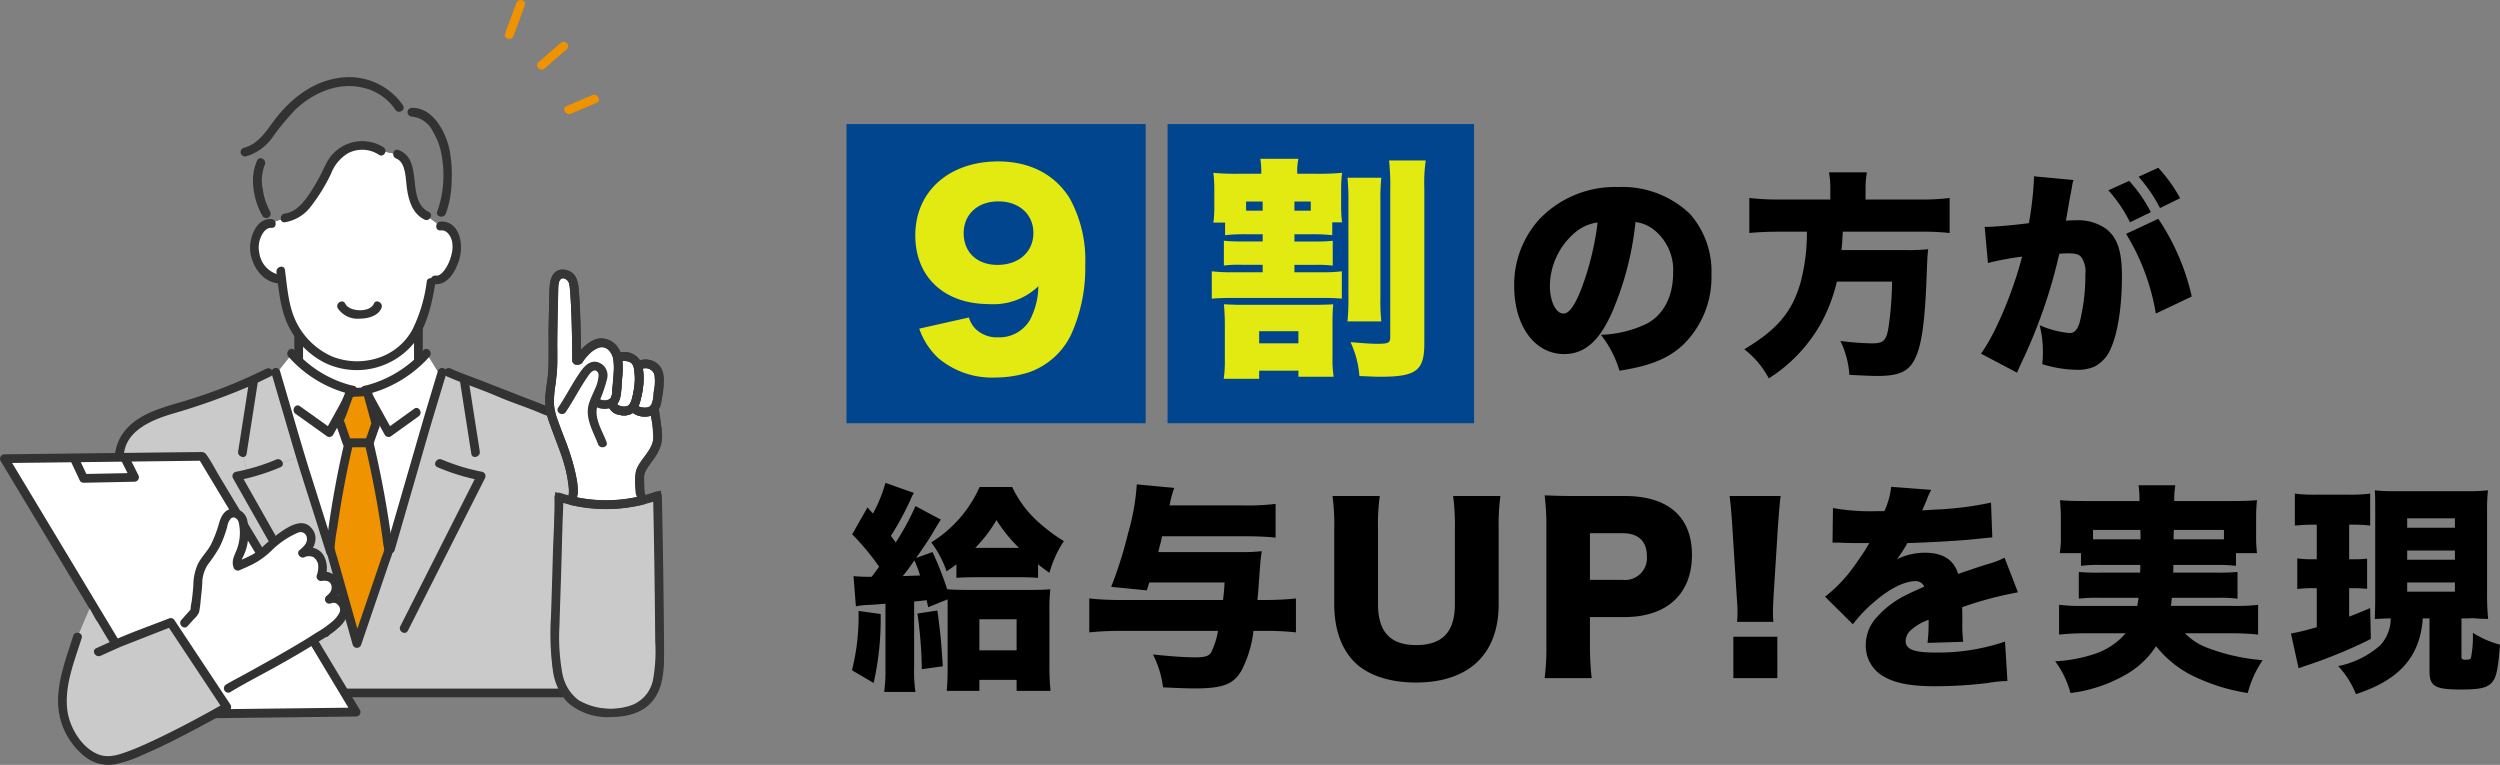 <svg xmlns="http://www.w3.org/2000/svg" xmlns:xlink="http://www.w3.org/1999/xlink" width="342.59" height="104.816" viewBox="0 0 342.59 104.816"><rect x="0" y="0" width="342.59" height="104.816" fill="#808080" stroke="none"/><defs><clipPath id="a"><rect width="91" height="104.816" fill="none"/></clipPath><clipPath id="b"><rect width="15.052" height="31.64" fill="none"/></clipPath><clipPath id="d"><rect width="16.206" height="32.82" fill="none"/></clipPath></defs><g transform="translate(-37 -1461)"><g transform="translate(37 1461)"><g clip-path="url(#a)"><path d="M576.272,4.929l1.546-4.2c.268-.728-.894-1.041-1.16-.32l-1.546,4.2c-.268.727.894,1.041,1.16.32" transform="translate(-505.899 0)" fill="#ef9300"/><path d="M612.829,51.291l3.039-2.647c.585-.509-.269-1.357-.851-.851l-3.039,2.647c-.585.509.269,1.357.851.851" transform="translate(-538.193 -41.907)" fill="#ef9300"/><path d="M643.608,110.58l3.546-1.5c.711-.3.1-1.337-.607-1.039l-3.546,1.5c-.711.3-.1,1.337.607,1.039" transform="translate(-565.378 -95)" fill="#ef9300"/><rect width="16.407" height="13.893" transform="translate(40.931 40.704)" fill="#fff"/><path d="M335.875,348.489h16.407a.61.61,0,0,0,.6-.6V333.994a.61.61,0,0,0-.6-.6H335.875a.61.61,0,0,0-.6.6v13.893a.6.6,0,0,0,1.2,0V333.994l-.6.6h16.407l-.6-.6v13.893l.6-.6H335.875a.6.6,0,0,0,0,1.2" transform="translate(-294.945 -293.29)" fill="#323232"/><path d="M326.771,407.506a10.255,10.255,0,0,1-9.13-4.763l-2.117,2.646,8.733,40.356,6.88.4,7.674-38.9-2.779-4.5a10.6,10.6,0,0,1-9.262,4.763" transform="translate(-277.571 -354.298)" fill="#fff"/><path d="M157.9,430.694c-2.752-1.654-6.952-2.884-8.8-3.722-2.118-.958-4.894-1.821-7.013-2.779l-.857,0-1.811,6.015-9.5,31.56-.437.128-.879-3-3.348.979L113.1,438.409s.6-.12,1.461-.343l-.7-2.867,1.528-9.781-.085-.187a71.412,71.412,0,0,1-9.578,3.579,24.94,24.94,0,0,0-5.123,1.847,6.832,6.832,0,0,0-3.467,4.021l-5.462,33.443h73.964l-4.5-32.153a8.891,8.891,0,0,0-3.238-5.275" transform="translate(-80.646 -373.168)" fill="#cacaca"/><path d="M315.444,176.612h0a1.435,1.435,0,0,0-.21.016l-1.892-1.408c-3.348-1.6-1.164-7.423-4.024-8.435l-2.2-.441a4.734,4.734,0,0,0-5.549.249,5.516,5.516,0,0,0-1.819,2.485,24.769,24.769,0,0,1-2.421,4.07,5.221,5.221,0,0,1-3.408,2.354l-2.031.758a1.169,1.169,0,0,0-.205.019c-1.008.177-1.744,1.627-1.9,2.5-.368,2.043.951,4.812,3.187,5.107l.5-.062c.359,2.805.617,5.159,2.142,7.4a12.3,12.3,0,0,0,2.563,2.682,9.6,9.6,0,0,0,9.683.99A8.226,8.226,0,0,0,311,192.478c1.65-2.064,2.4-4.908,2.935-8.108l.53-.369c1.76.331,3.34-3.229,2.97-5.281-.165-.918-.9-2.122-1.99-2.108M301.2,187.677h4.958c-.561,3.328-4.266,3.46-4.958,0" transform="translate(-254.875 -145.65)" fill="#fff"/><path d="M306.364,101.6c-.774-2.338-2.329-4.512-4.34-4.441l-1.754-.647a8.418,8.418,0,0,0-8.939-3.318,12.964,12.964,0,0,0-6.816,4.331c-1.7,1.916-2.738,4.463-5.368,5.094l2.183,1.455c-1.019,2.038-.146,5.531.728,6.986l.323,1.35a1.171,1.171,0,0,1,.205-.019l2.031-.758a5.221,5.221,0,0,0,3.408-2.354,24.757,24.757,0,0,0,2.421-4.07,5.515,5.515,0,0,1,1.819-2.485,4.734,4.734,0,0,1,5.549-.249l2.2.441c2.859,1.012.676,6.834,4.024,8.435l1.892,1.408a1.436,1.436,0,0,1,.21-.016h0l-.065-1.827a16.9,16.9,0,0,0,.291-9.315" transform="translate(-245.569 -81.783)" fill="#7e7e7e"/><path d="M278.51,520.476l-3.042.891a27.556,27.556,0,0,1-4.148,1.38l-.085.021c-.865.222-1.461.343-1.461.343l12.153,21.467,3.348-.979-3.053-10.432Z" transform="translate(-237.325 -457.869)" fill="#cacaca"/><path d="M280.707,424.215l-1.008.016q-1.058.528-2.133,1.02l.085.187-1.528,9.781.7,2.867.085-.021a27.555,27.555,0,0,0,4.148-1.38l3.042-.891-1.761-6.019Z" transform="translate(-242.908 -373.187)" fill="#cacaca"/><path d="M314.878,304.574c.335,2.442.508,4.949,1.565,7.214a11.274,11.274,0,0,0,5.1,5.22,10.12,10.12,0,0,0,12.419-3.027c1.611-2.275,2.222-5.13,2.677-7.829.128-.757-1.031-1.083-1.16-.32a20.877,20.877,0,0,1-1.9,6.478,8.172,8.172,0,0,1-4.771,4.014,9.36,9.36,0,0,1-6.135-.13,9.97,9.97,0,0,1-4.973-4.584c-1.187-2.248-1.318-4.885-1.657-7.356-.1-.764-1.264-.439-1.16.32" transform="translate(-276.996 -267.273)" fill="#323232"/><path d="M287.8,249.548c-2.167-.161-3.117,2.754-2.9,4.471.249,1.959,1.572,3.993,3.643,4.32.757.12,1.083-1.039.32-1.16a3.561,3.561,0,0,1-2.731-3.032,3.5,3.5,0,0,1,.145-1.966c.252-.641.739-1.488,1.523-1.43s.769-1.146,0-1.2" transform="translate(-250.601 -219.525)" fill="#323232"/><path d="M491.8,253.617l.21-.016a.614.614,0,0,0,.6-.6h0l-.6.6c.762.03,1.235.869,1.383,1.533a4.18,4.18,0,0,1-.119,1.921,5.8,5.8,0,0,1-.852,1.9c-.253.357-.726.922-1.233.849-.757-.109-1.084,1.049-.32,1.16,2.037.294,3.211-2.089,3.6-3.741.439-1.862-.057-4.734-2.461-4.829a.609.609,0,0,0-.6.6h0l.6-.6-.21.016c-.767.058-.773,1.261,0,1.2" transform="translate(-431.441 -222.037)" fill="#323232"/><path d="M327.414,398.451a16.637,16.637,0,0,0,8.671,5.2.6.6,0,0,0,.32-1.16,15.53,15.53,0,0,1-8.141-4.888c-.492-.6-1.339.257-.851.851" transform="translate(-287.902 -349.595)" fill="#323232"/><path d="M334.72,443.387l4.336,3.095a.606.606,0,0,0,.823-.216l3.21-5.807c.375-.678-.664-1.285-1.039-.607l-3.21,5.807.823-.216-4.336-3.095c-.631-.45-1.232.592-.607,1.039" transform="translate(-294.225 -386.683)" fill="#323232"/><path d="M309.217,420.116l2.941,10.052c.949,3.245,2,6.459,3.02,9.683l1.538,4.873c.232.736,1.394.421,1.16-.32l-3.407-10.8c-.865-2.742-1.662-5.5-2.469-8.263l-1.623-5.547a.6.6,0,0,0-1.16.32" transform="translate(-271.998 -368.928)" fill="#323232"/><path d="M272.766,429.865l-1.528,9.781c-.118.757,1.041,1.084,1.16.32l1.528-9.781c.118-.757-1.041-1.084-1.16-.32" transform="translate(-238.604 -377.775)" fill="#323232"/><path d="M270.813,523.145a27.568,27.568,0,0,1-5.55,1.683.607.607,0,0,0-.359.883l4.1,7.237,6.541,11.553,1.516,2.677a.6.6,0,0,0,1.039-.607l-4.1-7.237-6.541-11.553-1.516-2.677-.359.883a28.924,28.924,0,0,0,5.837-1.8c.707-.311.1-1.348-.607-1.039" transform="translate(-232.973 -460.168)" fill="#323232"/><path d="M419.669,397.658a15.737,15.737,0,0,1-8.139,4.888.6.6,0,0,0,.32,1.16,16.857,16.857,0,0,0,8.67-5.2c.509-.58-.339-1.434-.851-.851" transform="translate(-361.652 -349.653)" fill="#323232"/><path d="M418.328,442.693l-3.821,2.751.823.216q-1.605-2.9-3.209-5.807c-.374-.678-1.413-.072-1.039.607q1.6,2.9,3.209,5.807a.605.605,0,0,0,.823.216l3.821-2.751c.623-.448.023-1.492-.607-1.039" transform="translate(-361.564 -386.683)" fill="#323232"/><path d="M446.839,419.8c-.772,2.565-1.554,5.126-2.3,7.7l-3.689,12.736-1.094,3.777a.6.6,0,0,0,1.16.32l2.8-9.674c.846-2.921,1.664-5.851,2.541-8.763L448,420.125a.6.6,0,0,0-1.16-.32" transform="translate(-386.837 -368.937)" fill="#323232"/><path d="M378.78,503.184a128.089,128.089,0,0,0-2.591,14.667l3.666,13,4.32-12.689a133.7,133.7,0,0,0-2.7-14.977Z" transform="translate(-330.938 -442.658)" fill="#ef9300"/><path d="M373.788,498.625q-1.232,5.212-2.035,10.513-.185,1.231-.347,2.465a7.474,7.474,0,0,0-.205,2.021,7.94,7.94,0,0,0,.23.816l2.6,9.236.828,2.935a.607.607,0,0,0,1.16,0l2.506-7.36L380,514.925a9.66,9.66,0,0,0,.326-.956,3.274,3.274,0,0,0-.07-1.094q-.165-1.312-.359-2.621c-.578-3.907-1.342-7.786-2.25-11.629a.61.61,0,0,0-.58-.442h-2.7a.6.6,0,0,0,0,1.2h2.7l-.58-.442c.8,3.4,1.494,6.826,2.043,10.276q.2,1.236.368,2.475.081.589.155,1.179a5.464,5.464,0,0,1,.125.739,3.767,3.767,0,0,1-.274.806l-3.089,9.073-.953,2.8h1.16l-2.011-7.133-1.269-4.5a8.946,8.946,0,0,1-.341-1.209,1.257,1.257,0,0,1-.02-.193,23.7,23.7,0,0,1,.363-2.647q.83-5.88,2.2-11.665c.178-.753-.982-1.074-1.16-.32" transform="translate(-326.526 -438.258)" fill="#323232"/><path d="M524.172,430.186l1.528,9.781c.119.763,1.278.439,1.16-.32l-1.528-9.781c-.119-.763-1.278-.439-1.16.32" transform="translate(-461.113 -377.776)" fill="#323232"/><path d="M460.6,524.183a28.873,28.873,0,0,0,5.837,1.8l-.359-.884-3.571,7.064-5.687,11.25-1.3,2.57c-.348.689.689,1.3,1.039.607l3.571-7.064,5.687-11.25,1.3-2.57a.608.608,0,0,0-.359-.883,27.5,27.5,0,0,1-5.55-1.683c-.7-.309-1.315.727-.607,1.039" transform="translate(-400.662 -460.166)" fill="#323232"/><path d="M333.936,161.544a5.5,5.5,0,0,0-7.5,1.635,17.3,17.3,0,0,0-.934,1.8c-.406.8-.839,1.59-1.321,2.347-.851,1.336-2.029,3.086-3.749,3.3-.758.093-.768,1.3,0,1.2a5.614,5.614,0,0,0,3.662-2.309,24.082,24.082,0,0,0,2.687-4.413,5.532,5.532,0,0,1,2.329-2.754,4.18,4.18,0,0,1,4.217.236c.648.427,1.251-.614.607-1.039" transform="translate(-281.387 -141.368)" fill="#323232"/><path d="M296.495,91.875a8.989,8.989,0,0,0-8.868-3.737c-3.678.54-6.712,3.019-8.864,5.927-1.106,1.495-2.162,3.145-4.071,3.64a.6.6,0,0,0,.32,1.16,6.811,6.811,0,0,0,3.607-2.6,32.978,32.978,0,0,1,3.149-3.81c2.468-2.332,5.917-3.83,9.326-2.97a7.22,7.22,0,0,1,4.361,3c.419.648,1.46.046,1.039-.607" transform="translate(-241.275 -77.446)" fill="#323232"/><path d="M448.308,171.744c1.368.522,1.3,2.846,1.468,4.023.242,1.717.742,3.512,2.412,4.351.69.347,1.3-.69.607-1.039-3.249-1.634-.587-7.129-4.167-8.5-.724-.276-1.037.886-.32,1.16" transform="translate(-394.026 -150.028)" fill="#323232"/><path d="M465.088,124.055a3.61,3.61,0,0,1,2.894,2.092,9.23,9.23,0,0,1,1.231,3.6,14.837,14.837,0,0,1-.656,7.3c-.3.714.867,1.026,1.16.32a12.619,12.619,0,0,0,.786-4.016,18.834,18.834,0,0,0-.2-4.371c-.438-2.563-2.189-6.151-5.218-6.129a.6.6,0,0,0,0,1.2" transform="translate(-408.633 -108.075)" fill="#323232"/><path d="M288.807,180.55c-1.079,2.283-.51,5.468.728,7.593a.6.6,0,0,0,1.039-.607,8.792,8.792,0,0,1-.985-2.961,5.88,5.88,0,0,1,.258-3.418c.329-.7-.708-1.307-1.039-.607" transform="translate(-253.565 -158.56)" fill="#323232"/><path d="M112.816,419.467a70.973,70.973,0,0,1-11.241,4.442c-3.216.962-6.968,1.837-8.763,4.995a6.6,6.6,0,0,0-.739,2.4l-.551,3.375-1.811,11.091-1.9,11.658c-.338,2.071-.695,4.141-1.015,6.215,0,.031-.01.062-.015.093a.611.611,0,0,0,.58.761h64.887c2.978,0,5.976.1,8.953,0,.041,0,.083,0,.124,0a.612.612,0,0,0,.58-.761l-.757-5.409-1.634-11.679-1.557-11.13c-.312-2.232-.416-4.533-1.5-6.555a7.735,7.735,0,0,0-2.785-3.145,31.051,31.051,0,0,0-4.405-2c-2.909-1.12-5.8-2.277-8.718-3.375-.832-.313-1.661-.633-2.472-1-.7-.313-1.313.723-.607,1.039,1.613.722,3.282,1.3,4.933,1.931,1.33.507,2.622,1.1,3.957,1.6,1.486.553,2.983,1.081,4.436,1.717a9.069,9.069,0,0,1,3.649,2.343A8.616,8.616,0,0,1,156.3,432.3l.391,2.8,1.479,10.568,1.657,11.843.606,4.33a16.3,16.3,0,0,0,.3,2.122.742.742,0,0,1,.014.1l.58-.761H90.359a24.148,24.148,0,0,0-2.879,0,1.038,1.038,0,0,1-.124,0l.58.761.821-5.027,1.823-11.161,1.865-11.417c.314-1.922.542-3.883.945-5.788.611-2.889,3.9-4.22,6.393-4.977a92,92,0,0,0,10.885-3.88q1.391-.621,2.755-1.3c.693-.345.085-1.383-.607-1.039" transform="translate(-76.329 -368.943)" fill="#323232"/><path d="M387.929,446.325l-1.455,3.837,1.059,3.043h3.043l.926-2.646-1.191-4.366Z" transform="translate(-339.986 -392.522)" fill="#ef9300"/><path d="M383.1,441.762c-.47,1.239-1.059,2.482-1.424,3.755-.14.488.206,1.083.364,1.538l.664,1.908a.62.62,0,0,0,.58.442h3.043a.619.619,0,0,0,.58-.442l.692-1.976a1.952,1.952,0,0,0,.137-1.346l-1.094-4.01a.609.609,0,0,0-.58-.442l-2.382.132c-.77.043-.775,1.246,0,1.2l2.382-.132-.58-.442,1.065,3.9c.027.1.146.67.124.3-.016-.284-.022-.07-.071.046-.069.166-.12.343-.18.513l-.674,1.926.58-.442h-3.043l.58.442-.626-1.8c-.12-.344-.22-.7-.361-1.038-.008-.02-.048-.193-.07-.2.209.071-.1.477.052.173a20.523,20.523,0,0,0,.8-2.108l.6-1.588c.275-.724-.888-1.038-1.16-.32" transform="translate(-335.733 -388.118)" fill="#323232"/><path d="M5.067,520.285l21.079,35.039L53.26,555,32.181,519.964Z" transform="translate(-4.457 -457.419)" fill="#fff"/><path d="M.09,516.2l5.3,8.811,9.924,16.5,3.989,6.63c.605,1.006,1.149,2.112,1.842,3.062.284.389.616.337,1.032.332L24.6,551.5l8.553-.1,15.364-.182.286,0a.607.607,0,0,0,.519-.9l-5.3-8.811L34.1,525l-3.989-6.631c-.605-1.006-1.149-2.112-1.842-3.061-.284-.389-.616-.337-1.032-.332L24.811,515l-8.553.1-15.364.182-.286,0a.6.6,0,0,0,0,1.2l9.132-.108,14.63-.173,3.353-.04-.519-.3,7.124,11.841,11.352,18.87,2.6,4.327.519-.905-9.132.108-14.63.173-3.353.04.519.3-7.124-11.841L3.732,519.916l-2.6-4.327A.6.6,0,0,0,.09,516.2" transform="translate(0 -453.027)" fill="#323232"/><path d="M81.215,519l1.117,2.373a.59.59,0,0,0,.519.3l6.98-.14a.609.609,0,0,0,.519-.9l-1.256-2.513c-.346-.693-1.384-.084-1.039.607l1.256,2.513.519-.905-6.98.14.519.3-1.117-2.373c-.329-.7-1.367-.09-1.039.607" transform="translate(-71.39 -455.519)" fill="#323232"/><path d="M78.056,698.567l-1.191-1.852-1.985-3.573-1.666,3.906L72.1,700.592a15.38,15.38,0,0,0-.843,6.747c.408,2.806,3.064,6.777,6.246,6.657a8.418,8.418,0,0,0,2.351-.53,64.038,64.038,0,0,0,13.954-7.372l-7.538-10.609Z" transform="translate(-62.596 -609.766)" fill="#cacaca"/><path d="M230.025,596.343a1.933,1.933,0,0,0,.688-2.474c-.505-.9-1.841-.632-1.841-.632a5.84,5.84,0,0,0,.23-1.727c-.11-.455-.588-1.446-1.209-1.554-.461-.078-1.161-.219-1.529.071.78-.606,1.529-1.566,1.023-2.6a1.321,1.321,0,0,0-1.2-.906,3.884,3.884,0,0,0-1.686.618,29.486,29.486,0,0,0-4.212,3.3,26.594,26.594,0,0,1-2.816,1.374,1.768,1.768,0,0,1,.053-1.29,6.861,6.861,0,0,0,.759-4.136,2.775,2.775,0,0,0-.342-1.32,1.374,1.374,0,0,0-1.3-.505c-.719.124-1,.983-1.193,1.685a11.826,11.826,0,0,1-2.34,4.7,5.187,5.187,0,0,0-1.117,3.49c-.059,1.094-.409,3.589-.409,3.589l-1.406,1.576,6,8.934c.12-.077,9.178-4.979,12.151-6.965.676-.452,1.323-.875,1.927-1.258.715-.452,2.122-1.964,1.841-2.761-.657-1.869-2-1.245-2.069-1.21" transform="translate(-184.892 -514.233)" fill="#fff"/><path d="M68.238,706.5c-.914,2.915-2.086,5.879-2.08,8.976a9.67,9.67,0,0,0,3.746,7.634,5.151,5.151,0,0,0,4.019,1.01,17.847,17.847,0,0,0,3.963-1.35c2.469-1.057,4.866-2.285,7.237-3.543,1.5-.794,2.985-1.6,4.455-2.443a.607.607,0,0,0,.216-.823l-6.716-10.136-.961-1.451a.612.612,0,0,0-.679-.276c-2.544,1-5.149,1.9-7.641,3.022l-2.415,1.087c-.7.317-.094,1.354.607,1.039l2.068-.931.516-.232c.1-.046.327-.138.066-.034.136-.054.272-.107.408-.16l5.105-2,1.6-.629-.679-.276,6.716,10.136.961,1.451.216-.823c-3.208,1.833-6.482,3.58-9.828,5.148-1.045.49-2.1.963-3.181,1.368-1.337.5-2.8,1.044-4.209.519-2.359-.88-4.055-3.757-4.331-6.168-.384-3.358.989-6.646,1.975-9.792.232-.74-.929-1.057-1.16-.32" transform="translate(-58.201 -619.379)" fill="#323232"/><path d="M644.951,565.117a20.745,20.745,0,0,1-3.894.746,20.394,20.394,0,0,1-8.32-.976l.007.287c-.143,4.224-.286,10.409-.43,14.634-.074,2.227-.185,4.333-.042,6.5.23,3.469.84,8.122,7.562,8.122a10.547,10.547,0,0,0,2.217-.211c3.508-.752,4.505-3.473,4.505-7.491,0-3.5-.14-15.264-.307-22.034q-.649.233-1.3.422" transform="translate(-556.157 -496.77)" fill="#cacaca"/><g transform="translate(75.301 37.54)"><g clip-path="url(#b)"><g clip-path="url(#b)"><path d="M723.379,414.6l-.546.038a9.89,9.89,0,0,1-.465,5.54.67.67,0,0,0,.35.695,1.664,1.664,0,0,0,.511.178,2.8,2.8,0,0,0,1.084.048,1.526,1.526,0,0,0,.227-.06c1.055-.375.982-1.815,1.127-2.809a5.375,5.375,0,0,0-.036-2.689,1.929,1.929,0,0,0-2.252-.94" transform="translate(-710.77 -402.197)" fill="#fff"/><path d="M698.542,406.242l-.634.052a7.634,7.634,0,0,1,.076,2.449q-.076.987-.153,1.976a3.438,3.438,0,0,1-.392,1.61.686.686,0,0,1-.214.206.536.536,0,0,1-.055.032h.077c-.217.945,1.823,1.567,2.647.765.094-.031.2-.188.315-.437a9.888,9.888,0,0,0,.465-5.54c-.308-.947-1.253-1.141-2.131-1.113" transform="translate(-688.611 -394.914)" fill="#fff"/><path d="M639.785,330.926a1.544,1.544,0,0,1-.227.06,2.8,2.8,0,0,1-1.084-.048,1.664,1.664,0,0,1-.511-.178.67.67,0,0,1-.35-.695c-.111.249-.221.406-.315.437-.823.8-2.864.181-2.647-.765h-.077a.5.5,0,0,0,.055-.032.687.687,0,0,0,.214-.206,3.434,3.434,0,0,0,.392-1.61q.078-.987.153-1.976a7.632,7.632,0,0,0-.076-2.449c-.015-.057-.031-.116-.049-.174a2.426,2.426,0,0,0-1.785-1.762,2.4,2.4,0,0,0-1.773.525,7.62,7.62,0,0,0-1.7,1.864h-.274c0-.165,0-7.143-.385-10.329a1.542,1.542,0,0,0-1.549-1.5c-.976-.021-1.155,1.179-1.174,1.947-.085,3.554-.19,6.781-.132,10.654.032,2.124-.887,4.5-.259,6.541,1.1,3.568,3,7.105,3.074,10.868l-.251,1.066a20.021,20.021,0,0,0,6.555.478,20.324,20.324,0,0,0,3.165-.549l-.346-1a15.24,15.24,0,0,1,.052-2.952c.864-1.7,2.225-2.883,2.341-4.354.126-1.57-.281-2.291-.385-3.855Z" transform="translate(-626.015 -312.085)" fill="#fff"/></g></g></g><path d="M646.732,563.991l.017.692c.163,6.638.307,18.435.307,22.046a10.876,10.876,0,0,1-1,5.207,5.427,5.427,0,0,1-3.9,2.772,11.115,11.115,0,0,1-2.322.223,9.588,9.588,0,0,1-4.2-.832,5.926,5.926,0,0,1-2.433-2.159,11.707,11.707,0,0,1-1.424-5.6,54.692,54.692,0,0,1,.009-5.639q.016-.453.032-.911c.073-2.135.146-4.813.218-7.4.069-2.522.141-5.13.212-7.217l-.024-.979.672.219c.578.188,1.158.352,1.725.487a19.874,19.874,0,0,0,4.6.55c.595,0,1.2-.028,1.792-.084a19.924,19.924,0,0,0,3.088-.536c.234-.059.468-.123.715-.193.426-.124.853-.263,1.267-.412Zm-6.9,29.94a10.122,10.122,0,0,0,2.112-.2,4.483,4.483,0,0,0,3.233-2.269,9.965,9.965,0,0,0,.877-4.733c0-3.486-.134-14.612-.29-21.34-.224.073-.449.142-.675.208-.259.074-.5.14-.747.2a20.924,20.924,0,0,1-3.242.562c-.624.059-1.259.088-1.885.088a20.875,20.875,0,0,1-4.832-.577c-.381-.091-.767-.194-1.154-.308-.067,2.02-.134,4.474-.2,6.852-.071,2.591-.145,5.271-.218,7.409q-.015.46-.032.914a53.955,53.955,0,0,0-.011,5.537,10.872,10.872,0,0,0,1.269,5.125C635.129,593.1,637.024,593.932,639.834,593.932Z" transform="translate(-556.157 -496.77)" fill="#323232"/><path d="M645.282,427.757c-.138-.371-.3-.745-.478-1.142-.611-1.386-1.3-2.957-.756-4.552.114-.332.281-.717.457-1.123.439-1.013,1.041-2.4.766-3.05a.6.6,0,0,0-.378-.333c-.188-.072-.427-.105-.878.4a15.975,15.975,0,0,0-1.49,2.288c-.53.9-1.13,1.928-1.894,3.054l-.828-.561c.745-1.1,1.337-2.109,1.859-3a16.4,16.4,0,0,1,1.607-2.449,2.407,2.407,0,0,1,.88-.667,1.473,1.473,0,0,1,1.1,0,1.586,1.586,0,0,1,.944.879c.441,1.045-.2,2.528-.77,3.837-.168.388-.328.755-.429,1.05-.42,1.225.136,2.488.725,3.825.173.392.352.8.5,1.2Z" transform="translate(-563.208 -366.854)" fill="#323232"/><path d="M662.714,399.387a2.112,2.112,0,0,1-.893-.171l.436-.9a1.831,1.831,0,0,0,1.268-.1l.031-.018a.231.231,0,0,0,.062-.051,3.075,3.075,0,0,0,.317-1.383q.066-.838.13-1.674l.023-.3a7.25,7.25,0,0,0-.061-2.285l0-.015c-.013-.048-.025-.093-.038-.133l0,0a1.955,1.955,0,0,0-1.386-1.414,1.9,1.9,0,0,0-1.393.431,7.163,7.163,0,0,0-1.579,1.737l-.838-.546a8.093,8.093,0,0,1,1.816-1.991,2.855,2.855,0,0,1,2.151-.619,2.9,2.9,0,0,1,2.185,2.107c.019.061.035.121.049.174l.007.025a8.1,8.1,0,0,1,.089,2.61l-.023.3q-.064.837-.13,1.674a3.877,3.877,0,0,1-.469,1.839,1.176,1.176,0,0,1-.362.356.994.994,0,0,1-.092.055A2.776,2.776,0,0,1,662.714,399.387Z" transform="translate(-579.912 -343.454)" fill="#323232"/><path d="M699.281,414.2a2.749,2.749,0,0,1-1.317-.334,1.293,1.293,0,0,1-.759-1.412l.975.224c-.024.106.133.237.274.316a1.466,1.466,0,0,0,1.536-.022l.083-.081.024-.008a1.4,1.4,0,0,0,.1-.193,9.488,9.488,0,0,0,.446-5.182c-.065-.2-.267-.812-1.64-.769l-.032-1c1.757-.057,2.4.762,2.623,1.458a10.415,10.415,0,0,1-.484,5.9,1.345,1.345,0,0,1-.486.649A2.026,2.026,0,0,1,699.281,414.2Z" transform="translate(-613.755 -357.374)" fill="#323232"/><path d="M723.927,421.632a3.853,3.853,0,0,1-.8-.092,2.144,2.144,0,0,1-.662-.237,1.166,1.166,0,0,1-.588-1.205l.987.161c0,.027-.018.108.11.183a1.255,1.255,0,0,0,.361.12,2.306,2.306,0,0,0,.89.045,1.02,1.02,0,0,0,.151-.04c.529-.188.637-.877.733-1.83.02-.2.039-.394.067-.58l.018-.124a4.671,4.671,0,0,0-.03-2.323,1.46,1.46,0,0,0-1.63-.633l-.3-.953a2.409,2.409,0,0,1,2.873,1.246,5.568,5.568,0,0,1,.079,2.808l-.018.123c-.024.164-.042.344-.061.535-.1.953-.226,2.258-1.393,2.673a2.023,2.023,0,0,1-.3.08A2.642,2.642,0,0,1,723.927,421.632Z" transform="translate(-635.469 -364.657)" fill="#323232"/><path d="M728.37,479.931c0-.027-.037-.66-.048-1.351a4.271,4.271,0,0,1,.154-1.856,14.956,14.956,0,0,1,1.117-1.784,5.289,5.289,0,0,0,1.172-2.382,7.39,7.39,0,0,0-.162-2.147,13.5,13.5,0,0,1-.223-1.636l1-.066a12.5,12.5,0,0,0,.209,1.522,8.311,8.311,0,0,1,.175,2.406,6.045,6.045,0,0,1-1.348,2.874,14.284,14.284,0,0,0-1.039,1.651,16.257,16.257,0,0,0-.006,2.713Z" transform="translate(-641.151 -412.358)" fill="#323232"/><path d="M628.808,342.1a23.1,23.1,0,0,0-1.911-7.5c-.4-1.056-.808-2.148-1.141-3.23a9.713,9.713,0,0,1,.005-4.269,15.252,15.252,0,0,0,.232-2.411c-.051-3.365.021-6.23.1-9.263q.017-.7.035-1.411a3.96,3.96,0,0,1,.268-1.454,1.462,1.462,0,0,1,1.416-.98,2.038,2.038,0,0,1,2.034,1.944c.384,3.19.389,10.1.389,10.389l-1,0c0-.293,0-7.141-.381-10.272a1.058,1.058,0,0,0-1.064-1.064c-.16,0-.331.04-.475.375a3.04,3.04,0,0,0-.187,1.083c-.011.476-.023.946-.035,1.412-.076,3.023-.147,5.878-.1,9.223a16.22,16.22,0,0,1-.243,2.573,8.859,8.859,0,0,0-.038,3.829c.324,1.052.729,2.13,1.121,3.171a23.839,23.839,0,0,1,1.975,7.835Z" transform="translate(-550.713 -274.545)" fill="#323232"/><g transform="translate(74.749 36.94)"><g clip-path="url(#d)"><g clip-path="url(#d)"><path d="M719.378,409.707l-.546.038a.609.609,0,0,0-.58.761,8.348,8.348,0,0,1-.3,4.8c-.26.777-.2,1.478.628,1.874a2.805,2.805,0,0,0,2.571-.073,2.521,2.521,0,0,0,.959-1.8c.132-.825.249-1.687.3-2.519a3.027,3.027,0,0,0-.715-2.461,2.641,2.641,0,0,0-2.475-.6.6.6,0,0,0,.32,1.16,1.283,1.283,0,0,1,1.578.725,5.175,5.175,0,0,1-.038,2.23c-.12.872.016,2.4-1.2,2.4a2.228,2.228,0,0,1-.579-.081c-.046-.013-.391-.1-.373-.062a3.475,3.475,0,0,1,.24-.658,11.05,11.05,0,0,0,.349-1.609,8.422,8.422,0,0,0-.1-3.641l-.58.761.546-.038c.768-.053.774-1.256,0-1.2" transform="translate(-706.216 -397.305)" fill="#363636"/><path d="M694.221,401.242l-.634.052a.612.612,0,0,0-.58.761,10.431,10.431,0,0,1,0,3.058c-.036.464-.063.931-.108,1.394-.03.306-.051.967-.348,1.143a.606.606,0,0,0,.3,1.121h.077l-.58-.761c-.183,1.213,1.019,1.853,2.083,1.893a2.221,2.221,0,0,0,1.52-.5,3.083,3.083,0,0,0,.814-1.628,10.558,10.558,0,0,0,.321-4.319,2.534,2.534,0,0,0-2.864-2.218.6.6,0,0,0,0,1.2,2.036,2.036,0,0,1,1.23.245,1.535,1.535,0,0,1,.474,1.09,8.98,8.98,0,0,1-.147,2.921c-.107.554-.219,1.653-.8,1.917a1.558,1.558,0,0,1-1.337-.171c-.065-.045-.127-.172-.135-.119a.612.612,0,0,0-.58-.761h-.077l.3,1.121c.959-.566.927-1.947,1-2.916a13.675,13.675,0,0,0,.013-4.036l-.58.761.634-.052c.766-.063.773-1.266,0-1.2" transform="translate(-683.737 -389.916)" fill="#363636"/><path d="M635.583,325.961c-.278.086-1.427.183-1.411-.28a.606.606,0,0,0-1.121-.3.942.942,0,0,1-1.068.5,1.535,1.535,0,0,1-.533-.165c-.091-.05-.258-.218-.261-.2a.611.611,0,0,0-.58-.761h-.077l.3,1.121c1.138-.671.975-2.56,1.061-3.685.109-1.418.32-2.99-.465-4.267a2.673,2.673,0,0,0-3.087-1.273,6.04,6.04,0,0,0-2.9,2.583l.519-.3h-.274l.6.6q0-2.852-.095-5.7c-.045-1.35-.1-2.7-.229-4.047a3.727,3.727,0,0,0-.457-1.761,2.1,2.1,0,0,0-1.825-.919c-1.536.055-1.687,1.81-1.715,2.979-.048,1.947-.1,3.894-.125,5.842a51.4,51.4,0,0,1-.111,6.01c-.251,1.918-.579,3.689.038,5.575.692,2.113,1.6,4.153,2.222,6.289a15.739,15.739,0,0,1,.641,3.278,4.827,4.827,0,0,1-.2,1.543.611.611,0,0,0,.42.74,21.328,21.328,0,0,0,10.04-.071.606.606,0,0,0,.42-.74c-.109-.314-.206-.635-.327-.945-.056-.144.012.161,0,.077a1.2,1.2,0,0,1-.007-.133c0-.173-.016-.346-.022-.52-.017-.464-.028-.93-.017-1.394a1.914,1.914,0,0,1,.361-1.189c.7-1.148,1.739-2.218,2.015-3.572.3-1.455-.209-2.884-.32-4.326a.614.614,0,0,0-.6-.6l-.655,0a.6.6,0,0,0,0,1.2l.655,0-.6-.6c.106,1.383.711,2.939.286,4.31-.436,1.4-1.776,2.371-2.229,3.759a7.73,7.73,0,0,0-.089,2.566,5.572,5.572,0,0,0,.392,1.685l.42-.74a19.96,19.96,0,0,1-9.4.071l.42.74c.08-.341.185-.683.242-1.028a7.453,7.453,0,0,0-.191-2.36,29.4,29.4,0,0,0-1.579-5.23c-.611-1.63-1.5-3.392-1.492-5.162.013-1.79.493-3.528.472-5.326-.022-1.835-.007-3.671.028-5.506q.026-1.373.062-2.746c.019-.776-.022-1.58.075-2.351.07-.56.275-1.148.951-.839.533.244.555.886.6,1.394.116,1.216.171,2.439.215,3.66q.11,3.044.108,6.092a.61.61,0,0,0,.6.6.866.866,0,0,0,.852-.385,8.317,8.317,0,0,1,1.02-1.206c.747-.712,1.819-1.216,2.625-.3.777.887.638,2.193.556,3.281q-.066.878-.135,1.756c-.029.375.005,1.322-.38,1.549a.606.606,0,0,0,.3,1.121h.077l-.58-.761a1.69,1.69,0,0,0,1.539,1.824,2.188,2.188,0,0,0,2.522-1.033l-1.121-.3c-.052,1.443,1.847,1.774,2.933,1.44.738-.227.423-1.388-.32-1.16" transform="translate(-621.42 -307.101)" fill="#363636"/></g></g></g><path d="M640.376,560.08a20.331,20.331,0,0,1-11.894-.23.606.606,0,0,0-.761.58c.063,2.59-.142,5.214-.213,7.8q-.117,4.267-.26,8.534a36.977,36.977,0,0,0,.27,7.486,7.814,7.814,0,0,0,2.042,4.351,8.348,8.348,0,0,0,6.084,1.969c2.25-.037,4.553-.669,5.85-2.642,1.154-1.757,1.253-4.012,1.249-6.046,0-1.767-.022-3.535-.041-5.3-.058-5.449-.132-10.9-.265-16.346a.607.607,0,0,0-.761-.58q-.644.228-1.3.422a.6.6,0,0,0,.32,1.16q.655-.194,1.3-.422l-.761-.58c.113,4.618.18,9.237.236,13.857q.037,3.047.061,6.094a22.322,22.322,0,0,1-.276,5.156,4.686,4.686,0,0,1-3.547,3.783,8.751,8.751,0,0,1-6.684-.868,5.9,5.9,0,0,1-2.242-3.782,27.714,27.714,0,0,1-.368-6.548c.081-3.032.2-6.064.28-9.1q.063-2.273.127-4.547c.037-1.281.134-2.575.1-3.857l-.761.58a21.508,21.508,0,0,0,12.534.23.6.6,0,0,0-.32-1.16" transform="translate(-551.742 -492.313)" fill="#363636"/><path d="M636.183,418.951c1.048-1.558,1.894-3.247,2.959-4.79.212-.308.491-.751.856-.885.347-.128.657.191.685.574a4.847,4.847,0,0,1-.544,2.034c-.248.6-.548,1.192-.752,1.812-.656,2,.54,3.873,1.23,5.678.273.716,1.437.405,1.16-.32-.6-1.575-1.814-3.352-1.21-5.092a19.128,19.128,0,0,0,1.28-3.578,1.875,1.875,0,0,0-1.6-2.332c-.977-.055-1.64.778-2.141,1.5-1.065,1.544-1.911,3.232-2.959,4.79-.433.644.608,1.247,1.039.607" transform="translate(-558.653 -362.483)" fill="#363636"/><path d="M655.173,388.738a4.528,4.528,0,0,1,2.362-2.08c1.174-.243,1.828,1,1.933,1.981a20.268,20.268,0,0,1-.179,3.658c-.031.4-.011,1.168-.372,1.439a1.492,1.492,0,0,1-1.27.058c-.719-.287-1.031.876-.32,1.16a2.737,2.737,0,0,0,1.927-.056,1.879,1.879,0,0,0,1.107-1.495,20.209,20.209,0,0,0,.241-2.534,10.347,10.347,0,0,0-.015-2.831,3.013,3.013,0,0,0-2.839-2.614c-1.581.051-2.8,1.5-3.613,2.707-.432.645.609,1.247,1.039.607" transform="translate(-575.36 -339.062)" fill="#363636"/><path d="M694.729,402.458a2.036,2.036,0,0,1,1.23.245,1.535,1.535,0,0,1,.474,1.09,8.98,8.98,0,0,1-.147,2.921c-.107.554-.219,1.653-.8,1.917a1.557,1.557,0,0,1-1.337-.171c-.065-.045-.127-.172-.135-.119.114-.757-1.045-1.084-1.16-.32-.183,1.213,1.019,1.853,2.083,1.893a2.221,2.221,0,0,0,1.52-.5,3.083,3.083,0,0,0,.814-1.628,10.56,10.56,0,0,0,.321-4.319,2.534,2.534,0,0,0-2.864-2.218.6.6,0,0,0,0,1.2" transform="translate(-609.496 -352.989)" fill="#363636"/><path d="M719.2,410.928a1.26,1.26,0,0,1,1.628.929,7.616,7.616,0,0,1-.135,2.388,4.239,4.239,0,0,1-.324,1.641.715.715,0,0,1-.524.37c-.243.05-1.228.059-1.214-.33.028-.774-1.175-.773-1.2,0-.05,1.409,1.8,1.78,2.879,1.457s1.392-1.414,1.514-2.417a8.338,8.338,0,0,0,.052-3.838,2.52,2.52,0,0,0-2.992-1.36.6.6,0,0,0,.32,1.16" transform="translate(-631.128 -360.405)" fill="#363636"/><path d="M725.875,464.518a23.558,23.558,0,0,1,.392,3.746c-.1,1.191-1.031,2.173-1.66,3.13a4.536,4.536,0,0,0-.713,1.329,4.91,4.91,0,0,0-.078,1.062c-.007.631.016,1.264.05,1.895.043.77,1.246.775,1.2,0-.034-.61-.055-1.222-.051-1.833a3.225,3.225,0,0,1,.057-.892,7.1,7.1,0,0,1,1-1.584,6.366,6.366,0,0,0,1.387-3,23.08,23.08,0,0,0-.385-3.855c-.059-.767-1.262-.773-1.2,0" transform="translate(-636.749 -408.135)" fill="#363636"/><path d="M625.506,337.71c-.1-3.5-1.6-6.67-2.73-9.918a7.946,7.946,0,0,1-.56-2.332,15.454,15.454,0,0,1,.251-2.744,36.238,36.238,0,0,0,.207-5.159c.005-1.711.038-3.422.079-5.133q.028-1.172.058-2.344c.011-.438-.072-1.37.327-1.689.416-.331.984.144,1.129.538a6.18,6.18,0,0,1,.2,1.626c.088,1.192.137,2.387.174,3.582q.084,2.7.085,5.4a.6.6,0,0,0,1.2,0q0-2.622-.08-5.244c-.039-1.313-.09-2.627-.194-3.936-.092-1.166-.146-2.538-1.387-3.073-1.391-.6-2.4.363-2.592,1.705a21.683,21.683,0,0,0-.1,2.484q-.034,1.373-.063,2.747-.057,2.923-.027,5.846c.021,1.846-.556,3.652-.467,5.5a9.992,9.992,0,0,0,.7,2.853c.36,1.016.754,2.02,1.125,3.033a19.956,19.956,0,0,1,1.457,6.263.6.6,0,0,0,1.2,0" transform="translate(-546.309 -270.159)" fill="#363636"/><path d="M384.219,344.286a3.278,3.278,0,0,0,3.047,1.442c1.068-.007,2.487-.35,2.949-1.442.3-.7-.737-1.318-1.039-.607-.525,1.239-3.35,1.155-3.919,0-.342-.695-1.38-.086-1.039.607" transform="translate(-337.942 -302.061)" fill="#323232"/><path d="M212.2,604.677c2.307-1.392,4.737-2.6,7.079-3.936,1.5-.852,3-1.707,4.452-2.628,1.615-1.02,3.677-2.039,4.509-3.871a2.144,2.144,0,0,0-2.8-2.8l.607,1.039a2.551,2.551,0,0,0,1.081-2.9,2.252,2.252,0,0,0-2.7-1.3l.74.74a3.661,3.661,0,0,0-.09-2.837A2.206,2.206,0,0,0,223.776,585a2.627,2.627,0,0,0-1.992.132l.729.945c1.246-1,1.942-2.724.636-4.019-1.218-1.207-3.093.017-4.193.789a25.239,25.239,0,0,0-2.109,1.713,8.984,8.984,0,0,1-1.539,1.231c-.78.424-1.6.778-2.417,1.13l.883.359a1.318,1.318,0,0,1,.138-1.109,6.689,6.689,0,0,0,.585-1.678,8.5,8.5,0,0,0,.02-3.229,1.96,1.96,0,0,0-2.156-1.677c-.96.111-1.422.985-1.684,1.819a16.733,16.733,0,0,1-1.188,3.135c-.509.925-1.294,1.673-1.765,2.611a7.33,7.33,0,0,0-.615,2.911c-.049.785-.146,1.566-.244,2.346a3.543,3.543,0,0,0-.128.974c.052.226.016-.129.118-.131-.043,0-.184.206-.213.238l-1.171,1.313c-.514.576.334,1.43.851.851l.9-1a2.571,2.571,0,0,0,.673-.9,13.128,13.128,0,0,0,.231-1.772c.089-.732.16-1.464.207-2.2a4.806,4.806,0,0,1,.739-2.53,21.024,21.024,0,0,0,1.63-2.422,16,16,0,0,0,1.05-2.792,2.235,2.235,0,0,1,.522-1.154c.445-.338.917.089,1.044.513a6.417,6.417,0,0,1-.161,3.5c-.313.949-.89,1.668-.538,2.712a.614.614,0,0,0,.884.359c.6-.259,1.2-.527,1.784-.811a11.049,11.049,0,0,0,2.493-1.806,11.58,11.58,0,0,1,3.67-2.5.855.855,0,0,1,1.214.73c.129.689-.52,1.271-1,1.655-.534.431.156,1.3.729.945a1.53,1.53,0,0,1,1.162.016,1.652,1.652,0,0,1,.647.955,3.183,3.183,0,0,1-.185,1.56.609.609,0,0,0,.74.74c.056-.011-.078,0,.077-.008a2.515,2.515,0,0,1,.383,0,.83.83,0,0,1,.812.631,1.151,1.151,0,0,1-.232,1.022,2.413,2.413,0,0,1-.241.262c-.07.069-.2.164-.11.1a.6.6,0,0,0,.607,1.039c-.055.026-.115.032.021,0a.815.815,0,0,1,.2-.042.758.758,0,0,1,.643.293.918.918,0,0,1,.256.976,3.779,3.779,0,0,1-.831,1.135,14.8,14.8,0,0,1-2.5,1.769c-.526.35-1.06.684-1.6,1.011-2.739,1.66-5.547,3.209-8.351,4.755-.761.42-1.547.811-2.291,1.26a.6.6,0,0,0,.607,1.039" transform="translate(-180.615 -509.854)" fill="#323232"/></g></g><g transform="translate(-274 -173)"><path d="M18.12-18.57a5.028,5.028,0,0,1,2.52,1.05,7.059,7.059,0,0,1,2.64,5.91c0,3.21-1.29,5.73-3.6,6.96a15.6,15.6,0,0,1-6.3,1.53A14.74,14.74,0,0,1,15.93,1.8c4.2-.66,6.57-1.62,8.61-3.45a12.909,12.909,0,0,0,3.99-9.69,11.928,11.928,0,0,0-2.94-8.34,13.378,13.378,0,0,0-9.78-3.69A14.344,14.344,0,0,0,4.95-18.96,13.337,13.337,0,0,0,1.5-9.81C1.5-4.32,4.32-.48,8.34-.48c2.73,0,4.74-1.68,6.48-5.52A42.026,42.026,0,0,0,18.12-18.57Zm-5.19.06a38.9,38.9,0,0,1-2.25,9.15C9.78-7.08,9-6.03,8.25-6.03c-1.05,0-1.86-1.68-1.86-3.81a9.706,9.706,0,0,1,3.27-7.14A6,6,0,0,1,12.93-18.51Zm31.89-3.15H37.86a33.979,33.979,0,0,1-4.14-.21v4.8c1.2-.12,2.61-.18,4.17-.18h3.72a26.226,26.226,0,0,1-.87,6.96c-1.14,4.02-3.18,6.45-7.71,9.15a12.311,12.311,0,0,1,3.36,3.99,21.2,21.2,0,0,0,7.23-7.68,23.2,23.2,0,0,0,2.1-5.58h7.56a46.292,46.292,0,0,1-.48,6.24c-.3,1.83-.69,2.22-2.22,2.22a35.571,35.571,0,0,1-4.38-.33,12.34,12.34,0,0,1,1.23,4.65c1.77.09,3.09.15,3.84.15,3.09,0,4.44-.66,5.28-2.64.81-1.8,1.23-4.98,1.44-10.41.12-3.03.12-3.21.24-4.32a26.183,26.183,0,0,1-3.12.12H46.35c.09-.9.09-.96.18-2.52H57.21a33.037,33.037,0,0,1,3.96.18v-4.8a30.566,30.566,0,0,1-4.14.21H49.65v-1.41a12.663,12.663,0,0,1,.18-2.31H44.64a12.663,12.663,0,0,1,.18,2.31Zm40.53,4.71A30.393,30.393,0,0,1,89.43-6.03l4.92-2.34a31.367,31.367,0,0,0-4.59-10.65ZM66.42-12.96a39.541,39.541,0,0,1,4.68-.87C69.87-9,67.35-3.06,65.46-.54l4.95,2.61c.18-.45.24-.54.48-1.11A71.132,71.132,0,0,0,76.2-14.22a10.893,10.893,0,0,1,1.2-.06c1.05,0,1.47.12,1.8.51a3.482,3.482,0,0,1,.57,2.4,26.321,26.321,0,0,1-.81,6.66c-.33.96-.72,1.35-1.35,1.35A12.95,12.95,0,0,1,73.5-4.44a14.242,14.242,0,0,1,.45,3.6A13.619,13.619,0,0,1,73.86.9a16.937,16.937,0,0,0,4.77.78,5.73,5.73,0,0,0,2.34-.42A4.962,4.962,0,0,0,82.89-.51c1.2-2.1,1.89-5.97,1.89-10.65,0-3.39-.6-5.22-2.13-6.45a6.609,6.609,0,0,0-4.26-1.2,9.952,9.952,0,0,0-1.29.06c.09-.48.3-1.71.57-3.24l.21-1.08c.03-.18.06-.45.09-.54a3.1,3.1,0,0,1,.18-.72l-5.43-.51v.51a46.962,46.962,0,0,1-.69,5.91c-1.98.27-4.83.51-5.79.51a1.033,1.033,0,0,1-.27-.03ZM87.06-24.78A20.473,20.473,0,0,1,90-20.49l2.76-1.35a21.09,21.09,0,0,0-3-4.17Zm-4.14,1.86a19.312,19.312,0,0,1,2.97,4.38l2.85-1.38a19.221,19.221,0,0,0-2.97-4.29Z" transform="translate(517 1683)"/><rect width="41" height="41" transform="translate(427 1651)" fill="#00458d"/><rect width="42" height="41" transform="translate(471 1651)" fill="#00458d"/><path d="M1.972-4.964A9.923,9.923,0,0,0,4.59-.918a11.441,11.441,0,0,0,7.854,2.652A15.394,15.394,0,0,0,17,1.02a10.121,10.121,0,0,0,5.78-5.168,22.1,22.1,0,0,0,1.938-9.52,17.544,17.544,0,0,0-2.142-9.18c-2.04-3.264-5.474-5.032-9.792-5.032-6.732,0-11.356,4.114-11.356,10.132,0,5.712,3.978,9.418,10.1,9.418a8.885,8.885,0,0,0,6.766-2.448,10.278,10.278,0,0,1-1.156,4.624,4.856,4.856,0,0,1-4.352,2.38,4.17,4.17,0,0,1-3.2-1.258,3.847,3.847,0,0,1-.816-1.462ZM12.682-13.7c-2.788,0-4.624-1.734-4.624-4.352,0-2.584,1.938-4.352,4.76-4.352s4.794,1.768,4.794,4.318C17.612-15.47,15.606-13.7,12.682-13.7Z" transform="translate(435 1684)" fill="#e2ea11"/><path d="M2.88-18.5v1.728A25.49,25.49,0,0,1,5.824-16.9H8.032v.992H5.216c-1.12,0-1.728-.032-2.5-.1v3.392a16.884,16.884,0,0,1,2.5-.1H8.032v1.024H4a23.453,23.453,0,0,1-2.944-.128v3.744c.9-.064,1.792-.1,2.944-.1H15.968c1.44,0,2.048.032,2.912.1v-3.744a22.885,22.885,0,0,1-2.912.128H12.384V-12.7h2.784a15.941,15.941,0,0,1,2.464.1V-16c-.736.064-1.344.1-2.464.1H12.384V-16.9h2.24a25.49,25.49,0,0,1,2.944.128v-1.76h1.344a17.315,17.315,0,0,1-.128-2.464v-1.792a19.538,19.538,0,0,1,.128-2.528,34.977,34.977,0,0,1-3.616.128H12.768v-.192a7.533,7.533,0,0,1,.16-1.856H7.712a11.52,11.52,0,0,1,.128,2.048H4.7a32.82,32.82,0,0,1-3.424-.128,18.707,18.707,0,0,1,.128,2.5v1.888A17.111,17.111,0,0,1,1.28-18.5Zm2.88-1.632v-1.248H8.032v1.248Zm6.624,0v-1.248h2.24v1.248Zm-7.04,12.9H4.416c-.512-.032-.864-.032-1.024-.032A6,6,0,0,0,2.72-7.3c.1,1.12.128,1.952.128,3.008V.256a16.431,16.431,0,0,1-.16,2.656H7.552V1.792h5.376v.832H17.76A15.45,15.45,0,0,1,17.6-.064v-4.48c0-1.344.032-2.016.1-2.752-.768.032-1.376.064-2.368.064ZM7.552-3.616h5.376v1.664H7.552Zm12.1-21.024a29.8,29.8,0,0,1,.128,3.3v13.12a28.791,28.791,0,0,1-.128,3.264h4.64a26.1,26.1,0,0,1-.128-3.232V-21.44a27.188,27.188,0,0,1,.128-3.2Zm5.7-2.368a32.285,32.285,0,0,1,.16,4.064V-2.816c0,.8-.224.928-1.76.928-.768,0-1.376-.032-3.68-.224a13.32,13.32,0,0,1,1.216,4.64c2.3.1,2.336.1,2.88.1,4.9,0,6.016-.832,6.016-4.544V-23.136a22.018,22.018,0,0,1,.192-3.872Z" transform="translate(476 1683)" fill="#e2ea11"/><path d="M1.29-8.91a9.794,9.794,0,0,1,1.38-.18c.84-.03,1.23-.06,2.67-.18V-.48a21.39,21.39,0,0,1-.18,3.3H9.45a18.6,18.6,0,0,1-.18-3.3V-9.57c.69-.06.9-.09,1.71-.18.12.51.12.51.21.96l2.67-1.08V-.51c0,1.2-.03,2.13-.12,3.18h4.47V1.17h5.1v1.5h4.65a35.032,35.032,0,0,1-.15-3.72V-8.19a25.669,25.669,0,0,1,.12-3.06c-.63.06-1.44.09-2.82.09H16.77c-1.38,0-2.16-.03-2.97-.09a44.435,44.435,0,0,0-2.01-5.1l-2.25.81c1.2-1.71,1.92-2.79,2.46-3.75.54-.9.75-1.23.93-1.5L9.45-22.65a33.247,33.247,0,0,1-2.7,4.98c-.3-.39-.33-.45-.66-.9a41.236,41.236,0,0,0,2.67-4.92,4.665,4.665,0,0,1,.48-.96l-3.9-1.38a19.962,19.962,0,0,1-1.71,4.2c-.42-.45-.42-.45-.75-.84L.78-18.78a32.926,32.926,0,0,1,3.69,4.44c-.36.51-.54.75-1.02,1.38a23.3,23.3,0,0,1-2.49-.09Zm8.01-6.3a15.909,15.909,0,0,1,.78,2.07c-.72.03-.87.03-2.37.09A25.721,25.721,0,0,0,9.3-15.21Zm8.91,8.07h5.1v4.26h-5.1Zm-3.15-5.67c.78-.06,1.5-.09,2.67-.09h5.85c1.2,0,2.07.03,2.67.09v-1.86c.57.45.81.63,1.56,1.17a15.043,15.043,0,0,1,1.98-4.35,22.406,22.406,0,0,1-3.15-2.31,14.988,14.988,0,0,1-3.93-5.1H18.24a17.069,17.069,0,0,1-6.63,7.59,13.894,13.894,0,0,1,2.1,3.96c.63-.42.81-.54,1.35-.96Zm2.58-4.11a19.119,19.119,0,0,0,2.91-3.81,20.951,20.951,0,0,0,3.09,3.81ZM1.65-8.28A30.136,30.136,0,0,1,.75-.15L3.72,1.59a39.66,39.66,0,0,0,.96-9.45Zm8.07.36a58.013,58.013,0,0,1,.6,7.62L13.2-.69c-.24-3.6-.24-3.6-.57-6.33-.03-.3-.09-.75-.18-1.32Zm31.77-4.26H51.81c-.06,1.11-.09,1.35-.21,2.4H37.74a39.927,39.927,0,0,1-4.47-.21v4.65a42.58,42.58,0,0,1,4.41-.21H50.91a10.464,10.464,0,0,1-.93,2.94c-.3.51-.87.69-2.16.69-1.41,0-3.15-.12-5.82-.39a13.55,13.55,0,0,1,1.38,4.5c1.92.09,3.27.15,4.29.15,3.87,0,5.34-.54,6.45-2.43a15.73,15.73,0,0,0,1.65-5.46h1.71a38.1,38.1,0,0,1,4.11.21V-9.99a39.564,39.564,0,0,1-4.08.21h-1.2c.06-.57.09-.9.12-1.26.3-4.2.3-4.2.48-5.43a21.971,21.971,0,0,1-2.91.12H42.72c.15-.54.24-.99.36-1.38.03-.18.09-.45.18-.78H54.57a40.666,40.666,0,0,1,4.23.18v-4.62a31.09,31.09,0,0,1-4.47.21H44.28a13.345,13.345,0,0,1,.63-2.4l-5.13-.48a31.108,31.108,0,0,1-1.2,6.72,55.49,55.49,0,0,1-2.31,7.32l4.89.48ZM83.13-24.03a29.562,29.562,0,0,1,.24,4.53V-9.18c0,3.78-1.71,5.58-5.31,5.58-3.51,0-5.22-1.8-5.22-5.58V-19.5a27.863,27.863,0,0,1,.24-4.53H66.6a29.314,29.314,0,0,1,.24,4.53V-9.24c0,3.36.9,5.97,2.64,7.83,1.8,1.89,4.83,2.94,8.55,2.94,7.23,0,11.34-3.87,11.34-10.71V-19.5a29.813,29.813,0,0,1,.24-4.53ZM102.12.93a38.953,38.953,0,0,1-.24-4.53V-7.44h4.74c5.82,0,9.24-3.18,9.24-8.52,0-5.22-3.27-8.07-9.21-8.07h-6.57c-1.92,0-3-.03-4.41-.09a33.539,33.539,0,0,1,.24,4.38V-3.51A32.163,32.163,0,0,1,95.67.93Zm-.24-13.47v-6.39h4.47c2.16,0,3.33,1.08,3.33,3.15a2.993,2.993,0,0,1-3.33,3.24Zm25.14,5.76a13.108,13.108,0,0,1-.06-1.32c0-.48.03-1.17.09-2.37l.6-9.51c.12-1.62.21-2.88.36-4.05h-6.99c.12.93.27,2.55.36,4.05l.6,9.51c.12,1.8.12,1.8.12,2.13a13.562,13.562,0,0,1-.06,1.56Zm.54,7.71V-4.74h-6.03V.93Zm7.56-18.57h.45c.42,0,.63,0,1.05.03,1.29.03,1.29.03,2.58.03h.96c-.12.21-.12.21-.57.96-.45.72-1.65,2.46-2.31,3.27a20.6,20.6,0,0,1-3.18,3.12l3.81,3.78a19.058,19.058,0,0,1,2.88-3.03c2.1-1.83,4.17-2.88,5.7-2.88a1.239,1.239,0,0,1,1.2.75c-1.2.54-1.5.66-2.22,1.02a13.215,13.215,0,0,0-4.32,3.21,5.581,5.581,0,0,0-1.47,3.78A4.823,4.823,0,0,0,142.05.66c1.62.96,3.75,1.38,7.14,1.38a59.207,59.207,0,0,0,7.23-.45,19.378,19.378,0,0,1,2.67-.27l-.33-5.4a28.413,28.413,0,0,1-9.6,1.5c-2.91,0-4.02-.45-4.02-1.59a2.07,2.07,0,0,1,.78-1.53,6.809,6.809,0,0,1,2.1-1.26l.27-.12a24.626,24.626,0,0,1-.15,3.18l4.89-.15a18.615,18.615,0,0,1-.12-2.58c0-1.32,0-1.35-.03-2.16a49.617,49.617,0,0,1,7.65-2.04l-1.83-4.74a12.58,12.58,0,0,1-2.4.9c-.96.3-1.77.57-1.86.6-1.59.54-1.59.54-2.1.72-.6-1.95-2.1-2.91-4.59-2.91a8.852,8.852,0,0,0-3.81.9,16.254,16.254,0,0,0,1.44-2.22c3.06-.09,6.81-.3,8.94-.51q1.3-.135,2.7-.27l-.18-4.77a43.972,43.972,0,0,1-7.59.96c-1.53.09-1.53.09-1.83.12.03-.06.21-.54.6-1.41a8.721,8.721,0,0,1,.63-1.41l-5.49-.42a10.857,10.857,0,0,1-.93,3.33h-.84a29.184,29.184,0,0,1-6.21-.42Zm42.18,3.06c0,.48,0,.48-.03,1.05h-5.61a27.51,27.51,0,0,1-2.79-.09v3.66a19.617,19.617,0,0,1,2.79-.12h5.4c-.06.42-.09.63-.18,1.11h-7.35a23.168,23.168,0,0,1-3.36-.15v4.08c1.26-.12,2.37-.18,3.63-.18h5.49a9.4,9.4,0,0,1-4.23,2.82,19.856,19.856,0,0,1-5.43,1.02,12.756,12.756,0,0,1,2.1,4.35A20.067,20.067,0,0,0,175.2.51a11.99,11.99,0,0,0,4.26-3.96A14.752,14.752,0,0,0,185.04.87a26.25,26.25,0,0,0,6.99,2.1,13.9,13.9,0,0,1,2.04-4.5,27.226,27.226,0,0,1-7.92-1.83,8.383,8.383,0,0,1-2.73-1.86h6.33a34.936,34.936,0,0,1,3.69.18V-9.12a24.617,24.617,0,0,1-3.45.15H181.5c.06-.45.06-.54.12-1.11h6.18a20.122,20.122,0,0,1,2.82.12v-3.66a27.412,27.412,0,0,1-2.82.09h-6c.03-.51.03-.51.03-1.05h5.79a19.893,19.893,0,0,1,2.79.12V-16.2h2.88a19.371,19.371,0,0,1-.12-2.34v-2.58a22.225,22.225,0,0,1,.12-2.34c-.99.09-1.95.12-3.6.12h-7.74v-.24a11.068,11.068,0,0,1,.15-1.92h-5.04a12.575,12.575,0,0,1,.12,1.95v.21h-7.29c-1.65,0-2.64-.03-3.6-.12.09,1.02.12,1.65.12,2.43v2.46a13.057,13.057,0,0,1-.15,2.37h2.91v1.74a17.837,17.837,0,0,1,2.73-.12Zm11.46-4.8v1.29h-6.9c0-.42,0-.45.03-1.29Zm-11.46,0c.03.48.03.63.03,1.29h-6.51v-1.29ZM216.93-7.26V.03c0,2.01.78,2.46,4.26,2.46,2.55,0,3.57-.21,4.23-.9s.9-1.74,1.17-5.25a13.11,13.11,0,0,1-3.72-1.62,15.091,15.091,0,0,1-.27,3.48c-.06.12-.33.21-.66.21-.48,0-.63-.09-.63-.39V-7.26h.84l.78-.03c.57.06.93.06,1.11.09a7.636,7.636,0,0,1,.93.03,31.478,31.478,0,0,1-.15-3.36V-21.81a25.49,25.49,0,0,1,.12-3,24.424,24.424,0,0,1-2.91.12h-9.69a21.97,21.97,0,0,1-2.91-.12c.06.87.06,1.29.06,3V-10.2c0,1.11-.03,2.04-.06,3.03,1.11-.06,1.83-.09,2.19-.09a5.472,5.472,0,0,1-1.44,3.69,12.405,12.405,0,0,1-5.76,2.85,12.411,12.411,0,0,1,2.43,3.84c4.68-1.53,7.35-3.78,8.52-7.11A11.9,11.9,0,0,0,216-7.26Zm-3.06-13.71h6.54v1.29h-6.54Zm0,4.41h6.54v1.26h-6.54Zm0,4.38h6.54v1.26h-6.54ZM201.48-20.1v4.74H201a15.219,15.219,0,0,1-2.19-.12v4.2a15.08,15.08,0,0,1,2.07-.12h.6v5.34a28.712,28.712,0,0,1-3.54.87l1.05,4.77c.42-.15.63-.24,1.2-.42a66.694,66.694,0,0,0,8.7-3.6l-.09-4.23c-1.44.6-1.8.75-2.88,1.17v-3.9h.6c.6,0,1.2.03,1.86.09v-4.14a14.333,14.333,0,0,1-1.86.09h-.6V-20.1h.39a20.977,20.977,0,0,1,2.49.12v-4.38a20.9,20.9,0,0,1-2.88.15h-4.56a20.9,20.9,0,0,1-2.88-.15v4.38c1.17-.09,1.62-.12,2.58-.12Z" transform="translate(427 1726)"/></g></g></svg>